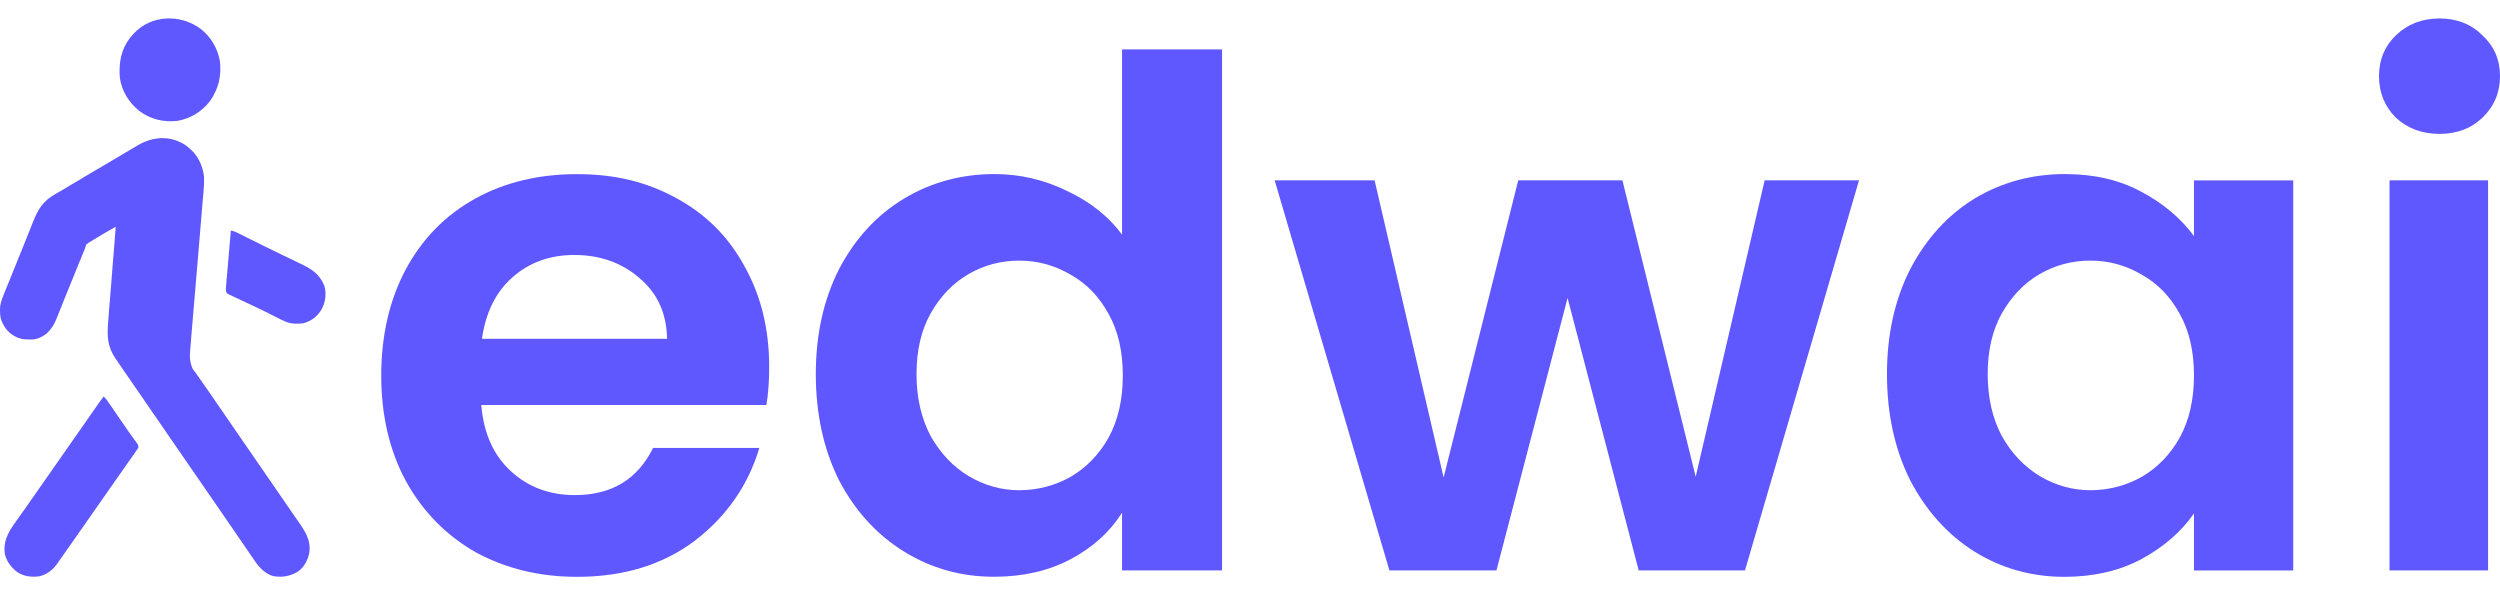 <svg width="105" height="25" viewBox="0 0 105 25" fill="none" xmlns="http://www.w3.org/2000/svg">
<path d="M7.826 6.124C7.885 6.168 7.937 6.215 7.993 6.265C8.008 6.28 8.025 6.294 8.043 6.309C8.348 6.596 8.532 7.024 8.57 7.44C8.576 7.651 8.565 7.862 8.547 8.073C8.547 8.103 8.541 8.132 8.538 8.164C8.529 8.264 8.521 8.361 8.512 8.46C8.506 8.531 8.5 8.604 8.494 8.674C8.483 8.827 8.468 8.979 8.456 9.132C8.439 9.351 8.418 9.574 8.4 9.794C8.371 10.155 8.342 10.512 8.31 10.873C8.31 10.893 8.307 10.917 8.304 10.937C8.295 11.046 8.286 11.154 8.277 11.262C8.26 11.479 8.242 11.699 8.222 11.916C8.222 11.937 8.219 11.96 8.216 11.981C8.187 12.338 8.157 12.696 8.125 13.056C8.107 13.276 8.087 13.499 8.069 13.719C8.058 13.871 8.043 14.021 8.031 14.173C8.025 14.261 8.017 14.346 8.011 14.434C8.002 14.528 7.996 14.624 7.987 14.718C7.987 14.745 7.981 14.774 7.981 14.8C7.956 15.05 7.995 15.284 8.099 15.501C8.128 15.539 8.157 15.58 8.187 15.618C8.201 15.639 8.216 15.659 8.233 15.68C8.313 15.788 8.389 15.899 8.465 16.011C8.497 16.055 8.527 16.102 8.559 16.146C8.574 16.167 8.59 16.19 8.606 16.213C8.673 16.31 8.74 16.407 8.808 16.503C8.937 16.691 9.066 16.878 9.195 17.066C9.292 17.21 9.391 17.35 9.488 17.491C9.617 17.679 9.746 17.866 9.875 18.054C9.972 18.197 10.071 18.338 10.168 18.479C10.358 18.754 10.549 19.033 10.739 19.308C10.909 19.557 11.082 19.807 11.255 20.056C11.373 20.226 11.487 20.393 11.604 20.563C11.701 20.706 11.8 20.847 11.897 20.988C12.026 21.175 12.155 21.363 12.284 21.551C12.357 21.659 12.434 21.767 12.51 21.876C12.812 22.307 13.073 22.688 12.988 23.245C12.914 23.552 12.756 23.854 12.483 24.024C12.152 24.212 11.842 24.259 11.466 24.194C11.056 24.068 10.83 23.755 10.599 23.412C10.561 23.356 10.525 23.3 10.487 23.248C10.47 23.22 10.451 23.193 10.432 23.166C10.361 23.063 10.291 22.96 10.221 22.858C10.106 22.697 9.995 22.532 9.884 22.368C9.769 22.204 9.658 22.04 9.544 21.873C9.415 21.685 9.286 21.498 9.157 21.31C9.06 21.167 8.96 21.026 8.864 20.885C8.673 20.61 8.483 20.331 8.292 20.056C8.122 19.807 7.949 19.557 7.776 19.308C7.659 19.138 7.545 18.971 7.427 18.801C7.331 18.658 7.231 18.517 7.134 18.376C7.005 18.189 6.876 18.001 6.747 17.813C6.651 17.67 6.551 17.529 6.454 17.388C6.325 17.201 6.196 17.013 6.067 16.826C5.971 16.682 5.871 16.541 5.774 16.401C5.645 16.216 5.519 16.031 5.39 15.844C5.311 15.729 5.232 15.615 5.153 15.501C5.062 15.369 4.971 15.237 4.883 15.105C4.871 15.088 4.86 15.07 4.845 15.049C4.499 14.534 4.496 14.1 4.546 13.49C4.549 13.446 4.552 13.405 4.555 13.361C4.564 13.247 4.572 13.133 4.581 13.018C4.59 12.898 4.602 12.778 4.611 12.658C4.628 12.432 4.646 12.203 4.666 11.978C4.693 11.643 4.719 11.309 4.745 10.978C4.745 10.955 4.748 10.928 4.751 10.905C4.754 10.855 4.76 10.808 4.763 10.758C4.775 10.615 4.786 10.474 4.798 10.33C4.804 10.242 4.813 10.155 4.819 10.064C4.822 10.023 4.825 9.982 4.827 9.941C4.833 9.885 4.836 9.829 4.842 9.773C4.842 9.741 4.848 9.712 4.851 9.68C4.854 9.627 4.857 9.574 4.857 9.524C4.514 9.718 4.171 9.914 3.837 10.125C3.816 10.137 3.796 10.152 3.775 10.163C3.758 10.175 3.74 10.186 3.722 10.196L3.62 10.272C3.617 10.298 3.623 10.245 3.62 10.272C3.594 10.383 3.55 10.486 3.506 10.591C3.497 10.615 3.485 10.638 3.476 10.665C3.444 10.744 3.412 10.823 3.38 10.899C3.356 10.955 3.336 11.01 3.312 11.063C3.265 11.178 3.218 11.292 3.171 11.409C3.092 11.602 3.016 11.793 2.937 11.986C2.855 12.192 2.773 12.394 2.688 12.599C2.632 12.734 2.579 12.869 2.527 13.004C2.494 13.08 2.465 13.159 2.433 13.235C2.418 13.27 2.406 13.305 2.392 13.338C2.316 13.528 2.236 13.695 2.105 13.851C2.09 13.868 2.078 13.883 2.063 13.9C1.914 14.079 1.63 14.235 1.398 14.255C1.137 14.264 0.903 14.27 0.665 14.144C0.642 14.132 0.621 14.12 0.598 14.109C0.308 13.947 0.141 13.701 0.035 13.387C0.009 13.27 0 13.165 0 13.045C0 13.025 0 13.005 0 12.983C0 12.775 0.07 12.596 0.144 12.406C0.149 12.388 0.158 12.37 0.164 12.35C0.214 12.227 0.264 12.104 0.314 11.981C0.343 11.91 0.372 11.84 0.402 11.77C0.431 11.693 0.463 11.62 0.492 11.544C0.595 11.292 0.698 11.037 0.8 10.782C0.832 10.706 0.862 10.629 0.894 10.553C0.991 10.313 1.09 10.069 1.184 9.829C1.228 9.718 1.275 9.603 1.319 9.492C1.339 9.439 1.36 9.387 1.383 9.331C1.597 8.789 1.8 8.449 2.313 8.158C2.357 8.132 2.403 8.106 2.447 8.079C2.48 8.062 2.509 8.044 2.541 8.027C2.705 7.933 2.87 7.833 3.031 7.733C3.303 7.569 3.576 7.408 3.851 7.247C4.074 7.118 4.294 6.986 4.514 6.857C4.737 6.725 4.959 6.593 5.182 6.461C5.314 6.385 5.443 6.306 5.575 6.23C5.598 6.215 5.619 6.203 5.642 6.189C5.683 6.165 5.724 6.139 5.765 6.116C6.434 5.72 7.166 5.673 7.829 6.121L7.826 6.124Z" fill="#5F57FF"/>
<path d="M4.353 16.653C4.464 16.752 4.54 16.875 4.625 16.999C4.658 17.046 4.69 17.095 4.725 17.142C4.743 17.166 4.757 17.192 4.775 17.218C4.854 17.333 4.933 17.45 5.012 17.564C5.027 17.588 5.042 17.608 5.059 17.632C5.144 17.755 5.229 17.878 5.314 18.001C5.341 18.039 5.364 18.074 5.39 18.112C5.458 18.212 5.528 18.309 5.598 18.403C5.613 18.423 5.628 18.444 5.642 18.464C5.672 18.502 5.701 18.543 5.73 18.581C5.793 18.669 5.82 18.742 5.812 18.798C5.798 18.822 5.783 18.842 5.768 18.866C5.76 18.88 5.751 18.895 5.739 18.91C5.704 18.965 5.666 19.018 5.628 19.071C5.613 19.091 5.601 19.112 5.587 19.13C5.543 19.191 5.499 19.256 5.455 19.317C5.44 19.338 5.426 19.358 5.411 19.379C5.355 19.458 5.297 19.54 5.241 19.619C5.144 19.754 5.05 19.889 4.957 20.026C4.833 20.202 4.71 20.378 4.587 20.554C4.491 20.689 4.397 20.824 4.303 20.961C4.18 21.137 4.057 21.313 3.934 21.489C3.837 21.624 3.743 21.759 3.649 21.896C3.526 22.072 3.403 22.248 3.28 22.424C3.183 22.559 3.089 22.694 2.996 22.831C2.843 23.051 2.691 23.268 2.535 23.485C2.5 23.535 2.465 23.585 2.433 23.634C2.225 23.933 1.987 24.127 1.633 24.209C1.275 24.244 0.964 24.209 0.668 23.986C0.431 23.781 0.235 23.52 0.194 23.192C0.147 22.609 0.431 22.233 0.75 21.788C0.824 21.685 0.897 21.586 0.967 21.483C0.982 21.463 0.997 21.442 1.011 21.422C1.12 21.269 1.225 21.114 1.334 20.959C1.442 20.8 1.554 20.645 1.665 20.486C1.762 20.352 1.855 20.217 1.949 20.079C2.072 19.903 2.195 19.727 2.319 19.552C2.415 19.417 2.509 19.282 2.603 19.144C2.726 18.968 2.849 18.792 2.972 18.616C3.069 18.482 3.163 18.347 3.257 18.209C3.38 18.033 3.503 17.857 3.626 17.681C3.723 17.544 3.819 17.409 3.913 17.268C4.057 17.057 4.206 16.852 4.356 16.647L4.353 16.653Z" fill="#5F57FF"/>
<path d="M8.421 1.206C8.849 1.537 9.13 2.012 9.233 2.548C9.312 3.167 9.183 3.718 8.831 4.231C8.488 4.682 8.013 4.978 7.459 5.075C6.882 5.145 6.319 5.013 5.85 4.659C5.414 4.307 5.12 3.838 5.033 3.272C4.986 2.66 5.074 2.1 5.449 1.605C5.484 1.564 5.519 1.522 5.554 1.481C5.572 1.461 5.589 1.44 5.607 1.42C6.337 0.62 7.571 0.579 8.418 1.206H8.421Z" fill="#5F57FF"/>
<path d="M9.696 9.683C9.813 9.703 9.913 9.747 10.018 9.8C10.036 9.809 10.056 9.817 10.074 9.829C10.136 9.858 10.194 9.891 10.256 9.92C10.297 9.941 10.341 9.961 10.382 9.982C10.443 10.014 10.508 10.043 10.569 10.075C10.733 10.157 10.898 10.237 11.062 10.319C11.109 10.342 11.159 10.366 11.206 10.389C11.229 10.401 11.252 10.412 11.276 10.424C11.349 10.459 11.425 10.497 11.499 10.533C11.742 10.653 11.985 10.773 12.231 10.887C12.252 10.896 12.269 10.905 12.29 10.917C12.387 10.963 12.486 11.01 12.583 11.057C13.064 11.286 13.415 11.488 13.624 12.007C13.706 12.291 13.679 12.655 13.544 12.916C13.533 12.939 13.518 12.965 13.506 12.992C13.339 13.285 13.081 13.478 12.762 13.572C12.665 13.593 12.568 13.593 12.469 13.593C12.448 13.593 12.428 13.593 12.404 13.593C12.091 13.596 11.821 13.431 11.548 13.294C11.446 13.241 11.346 13.191 11.244 13.141C11.223 13.133 11.203 13.121 11.182 13.109C10.997 13.018 10.813 12.93 10.628 12.842C10.569 12.816 10.511 12.787 10.452 12.76C10.355 12.716 10.262 12.669 10.165 12.625C10.077 12.584 9.986 12.54 9.898 12.499C9.863 12.482 9.831 12.467 9.796 12.453C9.749 12.429 9.702 12.409 9.655 12.385C9.629 12.373 9.602 12.359 9.573 12.347C9.532 12.318 9.505 12.284 9.494 12.247C9.482 12.139 9.494 12.033 9.502 11.925C9.502 11.901 9.505 11.875 9.508 11.852C9.514 11.772 9.523 11.69 9.529 11.611C9.535 11.556 9.538 11.5 9.544 11.444C9.555 11.298 9.57 11.151 9.582 11.007C9.593 10.858 9.608 10.709 9.62 10.562C9.646 10.269 9.67 9.979 9.696 9.686V9.683Z" fill="#5F57FF"/>
<path d="M104.499 7.575V23.957H100.36V7.575H104.499ZM102.459 5.623C101.729 5.623 101.119 5.397 100.627 4.943C100.155 4.471 99.918 3.888 99.918 3.199C99.918 2.51 100.155 1.939 100.627 1.484C101.119 1.012 101.732 0.775 102.459 0.775C103.186 0.775 103.789 1.012 104.261 1.484C104.754 1.939 105 2.51 105 3.199C105 3.888 104.754 4.471 104.261 4.943C103.789 5.397 103.186 5.623 102.459 5.623Z" fill="#5F57FF"/>
<path d="M92.147 15.768C92.147 14.762 91.951 13.903 91.555 13.194C91.159 12.464 90.629 11.913 89.958 11.538C89.287 11.142 88.568 10.946 87.8 10.946C87.032 10.946 86.323 11.133 85.672 11.509C85.022 11.884 84.488 12.435 84.075 13.165C83.679 13.874 83.483 14.721 83.483 15.709C83.483 16.697 83.679 17.561 84.075 18.312C84.488 19.042 85.022 19.604 85.672 19.997C86.344 20.393 87.053 20.589 87.8 20.589C88.548 20.589 89.289 20.402 89.958 20.026C90.629 19.631 91.159 19.08 91.555 18.37C91.951 17.64 92.147 16.773 92.147 15.768ZM79.253 15.709C79.253 14.053 79.579 12.584 80.23 11.303C80.901 10.023 81.798 9.038 82.92 8.346C84.063 7.657 85.335 7.311 86.734 7.311C87.956 7.311 89.02 7.558 89.928 8.05C90.855 8.542 91.593 9.164 92.147 9.914V7.578H96.315V23.96H92.147V21.565C91.614 22.333 90.875 22.975 89.928 23.488C89.002 23.98 87.927 24.227 86.704 24.227C85.324 24.227 84.063 23.872 82.92 23.163C81.798 22.453 80.901 21.457 80.23 20.176C79.579 18.875 79.253 17.386 79.253 15.712V15.709Z" fill="#5F57FF"/>
<path d="M78.078 7.575L73.289 23.957H68.825L65.838 12.514L62.851 23.957H58.355L53.536 7.575H57.733L60.632 20.053L63.766 7.575H68.142L71.219 20.023L74.115 7.575H78.078Z" fill="#5F57FF"/>
<path d="M47.158 15.768C47.158 14.762 46.962 13.903 46.566 13.194C46.17 12.464 45.64 11.913 44.969 11.538C44.297 11.142 43.579 10.946 42.811 10.946C42.044 10.946 41.334 11.133 40.684 11.509C40.033 11.884 39.499 12.435 39.086 13.165C38.69 13.874 38.494 14.721 38.494 15.709C38.494 16.697 38.69 17.561 39.086 18.312C39.499 19.041 40.033 19.604 40.684 19.997C41.355 20.393 42.064 20.589 42.811 20.589C43.559 20.589 44.3 20.402 44.969 20.026C45.64 19.631 46.17 19.08 46.566 18.37C46.962 17.64 47.158 16.773 47.158 15.768ZM34.264 15.709C34.264 14.053 34.59 12.584 35.24 11.303C35.912 10.023 36.817 9.038 37.961 8.346C39.104 7.657 40.376 7.311 41.774 7.311C42.838 7.311 43.855 7.549 44.819 8.021C45.786 8.475 46.554 9.085 47.126 9.853V2.076H51.326V23.957H47.126V21.533C46.613 22.342 45.895 22.993 44.969 23.485C44.042 23.977 42.967 24.224 41.745 24.224C40.364 24.224 39.104 23.869 37.961 23.16C36.817 22.45 35.912 21.454 35.24 20.173C34.59 18.872 34.264 17.383 34.264 15.709Z" fill="#5F57FF"/>
<path d="M28.018 14.229C27.998 13.165 27.614 12.318 26.866 11.685C26.116 11.034 25.201 10.709 24.117 10.709C23.091 10.709 22.223 11.025 21.514 11.655C20.825 12.265 20.4 13.124 20.242 14.229H28.018ZM32.306 15.413C32.306 16.005 32.268 16.535 32.189 17.01H20.213C20.312 18.195 20.726 19.121 21.456 19.789C22.185 20.46 23.082 20.794 24.146 20.794C25.685 20.794 26.778 20.135 27.429 18.813H31.893C31.421 20.39 30.512 21.691 29.173 22.717C27.834 23.723 26.186 24.227 24.234 24.227C22.657 24.227 21.239 23.881 19.975 23.192C18.733 22.483 17.756 21.486 17.047 20.205C16.358 18.924 16.012 17.444 16.012 15.771C16.012 14.097 16.358 12.587 17.047 11.306C17.736 10.026 18.703 9.041 19.946 8.349C21.189 7.66 22.616 7.314 24.234 7.314C25.852 7.314 27.18 7.648 28.402 8.32C29.645 8.991 30.6 9.946 31.272 11.189C31.96 12.412 32.306 13.821 32.306 15.419V15.413Z" fill="#5F57FF"/>
</svg>
